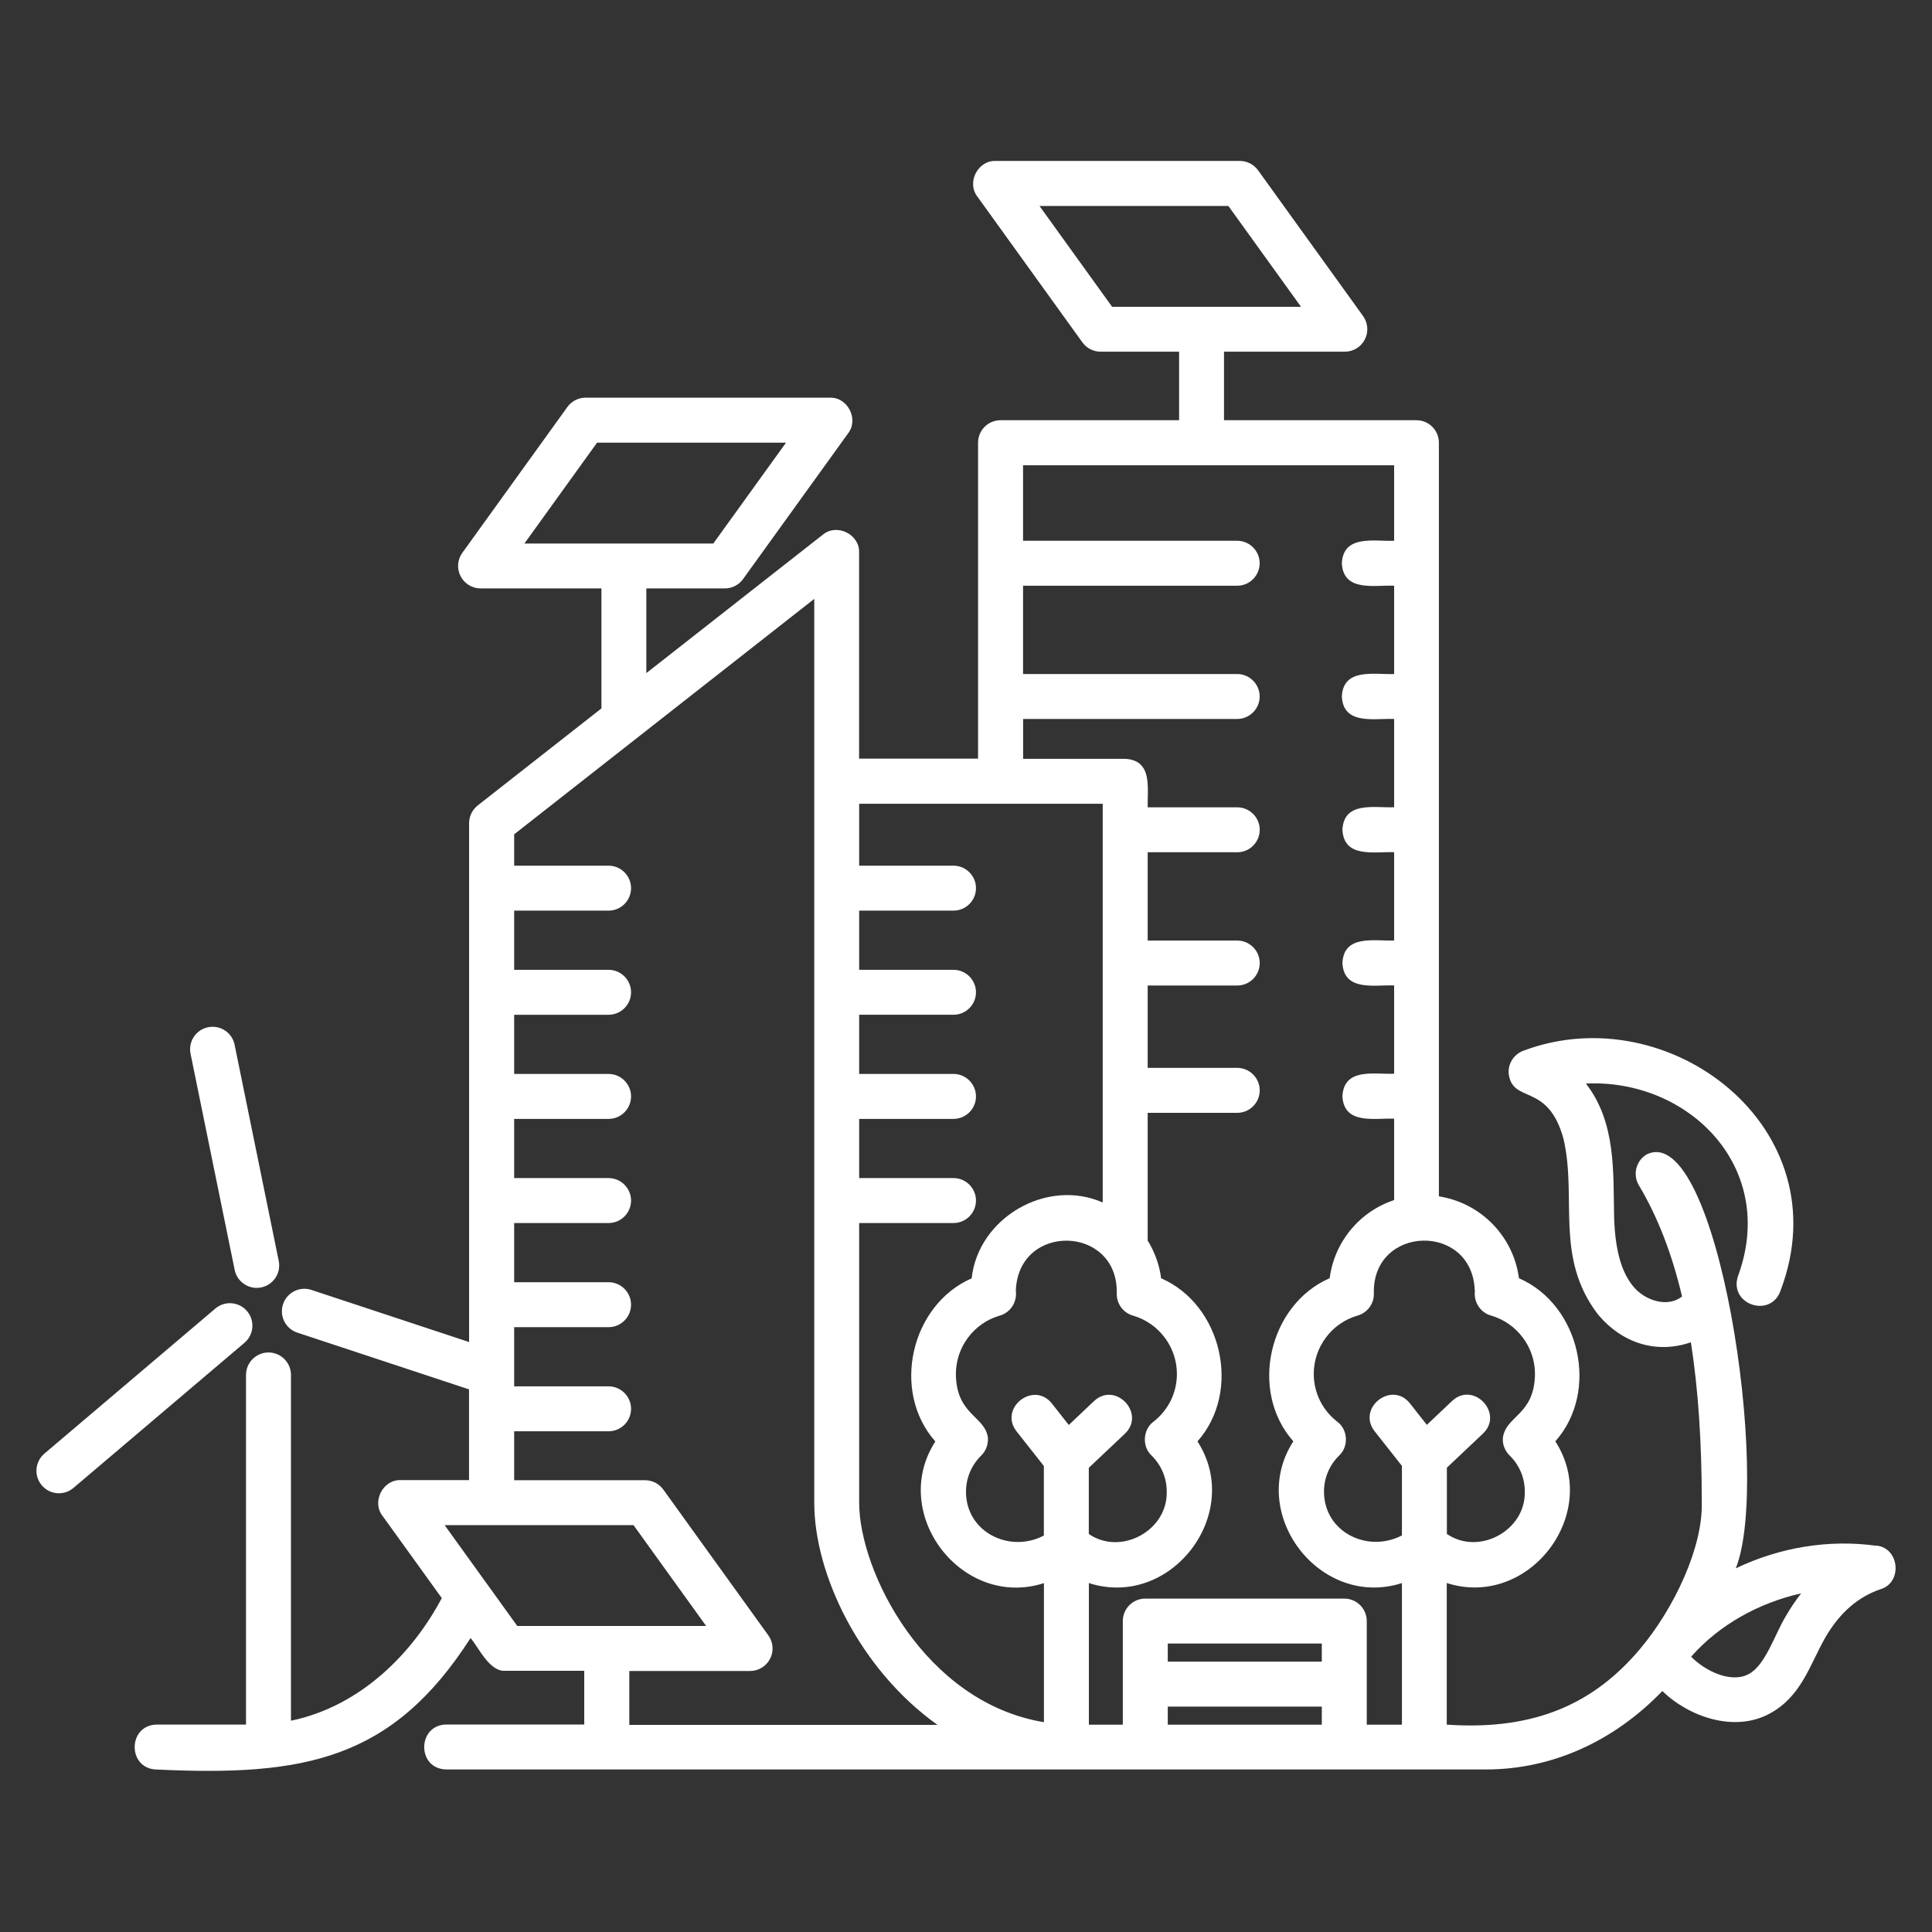 <svg xmlns="http://www.w3.org/2000/svg" id="Layer_1" viewBox="0 0 300 300"><rect x="0" y="0" width="300" height="300" fill="#333333" stroke="none"/><defs><style>.cls-1{fill:#fff;stroke-width:0px;}</style></defs><path id="Youth_Gender_Differently-abled_Sustainable_Inclusive_Cities" class="cls-1" d="m32.31,159.51c-1.89.38-3.11,2.23-2.72,4.12l6.85,33.56c.38,1.9,2.27,3.11,4.12,2.72,1.89-.38,3.11-2.23,2.72-4.12l-6.85-33.56c-.38-1.89-2.23-3.11-4.12-2.72Zm6.05,44.08c-1.25-1.47-3.45-1.65-4.92-.4l-26.55,22.53c-1.47,1.25-1.65,3.45-.4,4.92,1.25,1.48,3.46,1.65,4.92.4l26.55-22.53c1.47-1.25,1.65-3.45.4-4.92Zm253.03,36.44c-7.44-1.04-15.09.26-21.86,3.5,5.57-13.86-2.87-69.66-13.84-64.27-1.66.99-2.19,3.13-1.21,4.79,2.9,4.85,5.12,10.55,6.71,17.27-2.22,1.76-5.77.69-7.65-1.65-1.81-2.26-2.73-5.61-2.9-10.55-.16-7.08.35-14.76-4.38-20.87,15.95-.75,29.89,13.05,23.57,30.03-1.29,4.39,5.24,6.43,6.67,2.07,9.52-25.2-17.36-45.71-39.96-37.19-1.44.53-2.37,1.95-2.28,3.49.55,4.86,6.1,1.3,8.52,10.19,2.14,9.19-1.41,18.35,5.3,27.2,3.93,4.74,9.37,6.16,14.48,4.39,1.13,7.21,1.69,15.45,1.69,24.9.17,6.92-4.26,16.4-9.61,22.75-7.02,8.3-16.08,12.68-29.99,11.72v-21.99c12.74,4.08,24.11-10.8,16.86-22,6.91-7.78,3.82-21.2-5.65-25.33-.85-6.52-5.95-11.71-12.43-12.71v-117.03c0-1.93-1.57-3.49-3.49-3.49h-29.88v-10.64h18.76c1.31,0,2.51-.73,3.11-1.9.6-1.16.49-2.57-.27-3.63l-16.31-22.64c-.66-.91-1.71-1.45-2.83-1.45h-37.93c-2.75-.09-4.52,3.35-2.83,5.53l16.31,22.64c.66.91,1.71,1.45,2.83,1.45h12.19v10.64h-27.73c-1.93,0-3.49,1.57-3.49,3.49v49.06h-18.47v-32.02c.09-2.82-3.48-4.56-5.64-2.75l-27.4,21.49v-13.15h12.19c1.12,0,2.18-.54,2.83-1.45l16.32-22.64c1.68-2.18-.07-5.62-2.83-5.53h-37.94c-1.12,0-2.18.54-2.83,1.45l-16.31,22.64c-.77,1.06-.87,2.47-.27,3.63s1.8,1.9,3.11,1.9h18.76v18.63l-19.21,15.07c-.84.66-1.34,1.68-1.34,2.75v80.57l-24.48-8.09c-1.83-.61-3.81.39-4.41,2.22-.61,1.83.39,3.81,2.22,4.41l26.66,8.81v14.09h-10.62c-2.76-.09-4.51,3.35-2.83,5.53l9.22,12.79c-4.43,8.38-12.45,16.77-23.42,19.04v-53.69c0-1.93-1.57-3.49-3.49-3.49s-3.49,1.57-3.49,3.49v54.29h-13.85c-4.58.08-4.59,6.91,0,6.98,22.84,1.08,36.55-1.45,48.72-20.42,1.31,1.55,2.96,5.31,5.46,5.09h12.19v8.34h-21.41c-4.54.06-4.63,6.9,0,6.98,35.3-.01,127.36,0,161.43,0,10.2,0,19.8-4.31,27.39-12.18,4.14,4.04,11.16,6.42,16.54,3.57,4.97-2.6,6.33-7.55,8.69-11.76,2.25-3.91,5.09-6.41,8.68-7.63,3.41-1.05,2.91-6.38-.65-6.76h0ZM161.41,31.98h29.33l11.28,15.66h-29.33l-11.28-15.66h0Zm-68.69,36.76h29.33l-11.29,15.66h-29.33s11.28-15.66,11.28-15.66Zm136.31,131.66c-.24,1.73.8,3.4,2.5,3.88,4.01,1.16,6.82,4.88,6.82,9.05-.06,6.46-4.55,6.45-4.99,9.98-.06,1.01.33,1.99,1.05,2.69,1.52,1.49,2.36,3.48,2.36,5.6.16,6.06-7.12,10.01-12.1,6.59v-10.29l5.6-5.29c3.3-3.15-1.47-8.19-4.79-5.07l-3.92,3.71-2.62-3.33c-2.84-3.58-8.3.72-5.49,4.32l4.24,5.38v10.8c-5.33,2.78-12.1-.51-12.1-6.81,0-2.12.84-4.11,2.36-5.6,1.5-1.4,1.36-4.03-.3-5.25-2.32-1.8-3.65-4.51-3.65-7.43,0-4.17,2.8-7.9,6.81-9.05,1.54-.44,2.58-1.87,2.52-3.47-.24-10.61,15.31-11.03,15.67-.41h.01Zm-70.17-88.76h33.25c1.93,0,3.49-1.57,3.49-3.49s-1.57-3.49-3.49-3.49h-33.25v-13.71h33.25c1.93,0,3.49-1.57,3.49-3.49s-1.57-3.49-3.49-3.49h-33.25v-11.72h57.62v11.72c-3.04.13-7.89-1.02-8.12,3.49.23,4.51,5.08,3.36,8.12,3.49v13.71c-3.04.13-7.89-1.02-8.12,3.49.23,4.51,5.08,3.36,8.12,3.49v13.71c-3.04.12-7.8-.99-8.03,3.49.23,4.48,5,3.37,8.03,3.49v13.71c-3.04.12-7.8-.99-8.03,3.49.23,4.48,5,3.37,8.03,3.49v13.71c-3.04.12-7.8-.99-8.03,3.49.23,4.48,5,3.37,8.03,3.49v12.64c-5.35,1.77-9.27,6.46-10.01,12.13-9.47,4.13-12.55,17.55-5.64,25.33-7.25,11.21,4.12,26.09,16.86,22.01v21.99h-5.46v-16.09c0-1.93-1.57-3.49-3.49-3.49h-30.9c-1.93,0-3.49,1.57-3.49,3.49v16.09h-5.27v-21.99c12.74,4.09,24.11-10.8,16.86-22,6.91-7.77,3.82-21.21-5.64-25.33-.27-2.08-.98-4.07-2.09-5.85v-19.84h13.91c1.93,0,3.49-1.57,3.49-3.49s-1.57-3.49-3.49-3.49h-13.91v-12.79h13.91c1.93,0,3.49-1.57,3.49-3.49s-1.57-3.49-3.49-3.49h-13.91v-13.71h13.91c1.93,0,3.49-1.57,3.49-3.49s-1.57-3.49-3.49-3.49h-13.91c-.06-3,.8-7.3-3.49-7.53h-15.85v-6.17h0Zm46.39,146.38h-23.92v-2.81h23.92v2.81Zm-23.92,6.98h23.92v2.81h-23.92v-2.81Zm-27.92-41.68c-.4-3.47-4.94-3.55-4.98-9.98,0-4.17,2.8-7.9,6.81-9.05,1.68-.47,2.73-2.15,2.5-3.87.36-10.62,15.9-10.23,15.67.4-.05,1.6.98,3.03,2.53,3.47,4.01,1.16,6.81,4.88,6.81,9.05,0,2.92-1.33,5.63-3.64,7.42-1.65,1.22-1.8,3.85-.3,5.25,1.52,1.49,2.36,3.48,2.36,5.6.16,6.06-7.11,10.01-12.1,6.59v-10.28l5.6-5.29c3.3-3.15-1.47-8.19-4.79-5.07l-3.92,3.71-2.62-3.33c-2.84-3.58-8.3.72-5.49,4.32l4.24,5.38v10.8c-5.32,2.79-12.1-.52-12.09-6.81,0-2.12.84-4.11,2.36-5.61.72-.7,1.1-1.69,1.04-2.69h0Zm17.82-98.52v61.92c-8.74-3.84-19.35,2.42-20.35,11.78-9.47,4.13-12.54,17.55-5.64,25.33-7.24,11.21,4.12,26.08,16.86,22v21.59c-18.59-3.08-28.69-23.49-28.69-34.08v-43.43h14.65c1.93,0,3.49-1.57,3.49-3.49s-1.57-3.49-3.49-3.49h-14.65v-9.19h14.65c1.93,0,3.49-1.57,3.49-3.49s-1.57-3.49-3.49-3.49h-14.65v-9.19h14.65c1.93,0,3.49-1.57,3.49-3.49s-1.57-3.49-3.49-3.49h-14.65v-9.19h14.65c1.93,0,3.49-1.57,3.49-3.49s-1.57-3.49-3.49-3.49h-14.65v-9.61h37.82Zm-95.73,120.99h0s-6.44-8.93-6.46-8.97h29.33l11.28,15.66h-29.33l-4.82-6.7Zm22.21,13.68h18.76c1.31,0,2.51-.73,3.11-1.9.6-1.16.49-2.57-.27-3.63l-16.31-22.64c-.66-.91-1.71-1.45-2.83-1.45h-20.33v-7.6h14.66c1.93,0,3.49-1.57,3.49-3.49s-1.57-3.49-3.49-3.49h-14.66v-9.19h14.66c1.93,0,3.49-1.57,3.49-3.49s-1.57-3.49-3.49-3.49h-14.66v-9.19h14.66c1.93,0,3.49-1.57,3.49-3.49s-1.57-3.49-3.49-3.49h-14.66v-9.19h14.66c1.93,0,3.49-1.57,3.49-3.49s-1.57-3.49-3.49-3.49h-14.66v-9.19h14.66c1.93,0,3.49-1.57,3.49-3.49s-1.57-3.49-3.49-3.49h-14.66v-9.19h14.66c1.93,0,3.49-1.57,3.49-3.49s-1.57-3.49-3.49-3.49h-14.66v-4.87c11.1-8.71,35.34-27.72,46.6-36.56v140.37c0,11.1,7.08,25.89,19.14,34.48h-47.86v-8.34h0Zm179.6-8.53c-1.76,2.9-3.18,7.7-5.83,9.04-2.68,1.4-6.66-.46-8.88-2.73,4.39-4.99,10.59-8.38,17.08-9.83-.84,1.07-1.63,2.24-2.37,3.52h0Z"></path></svg>